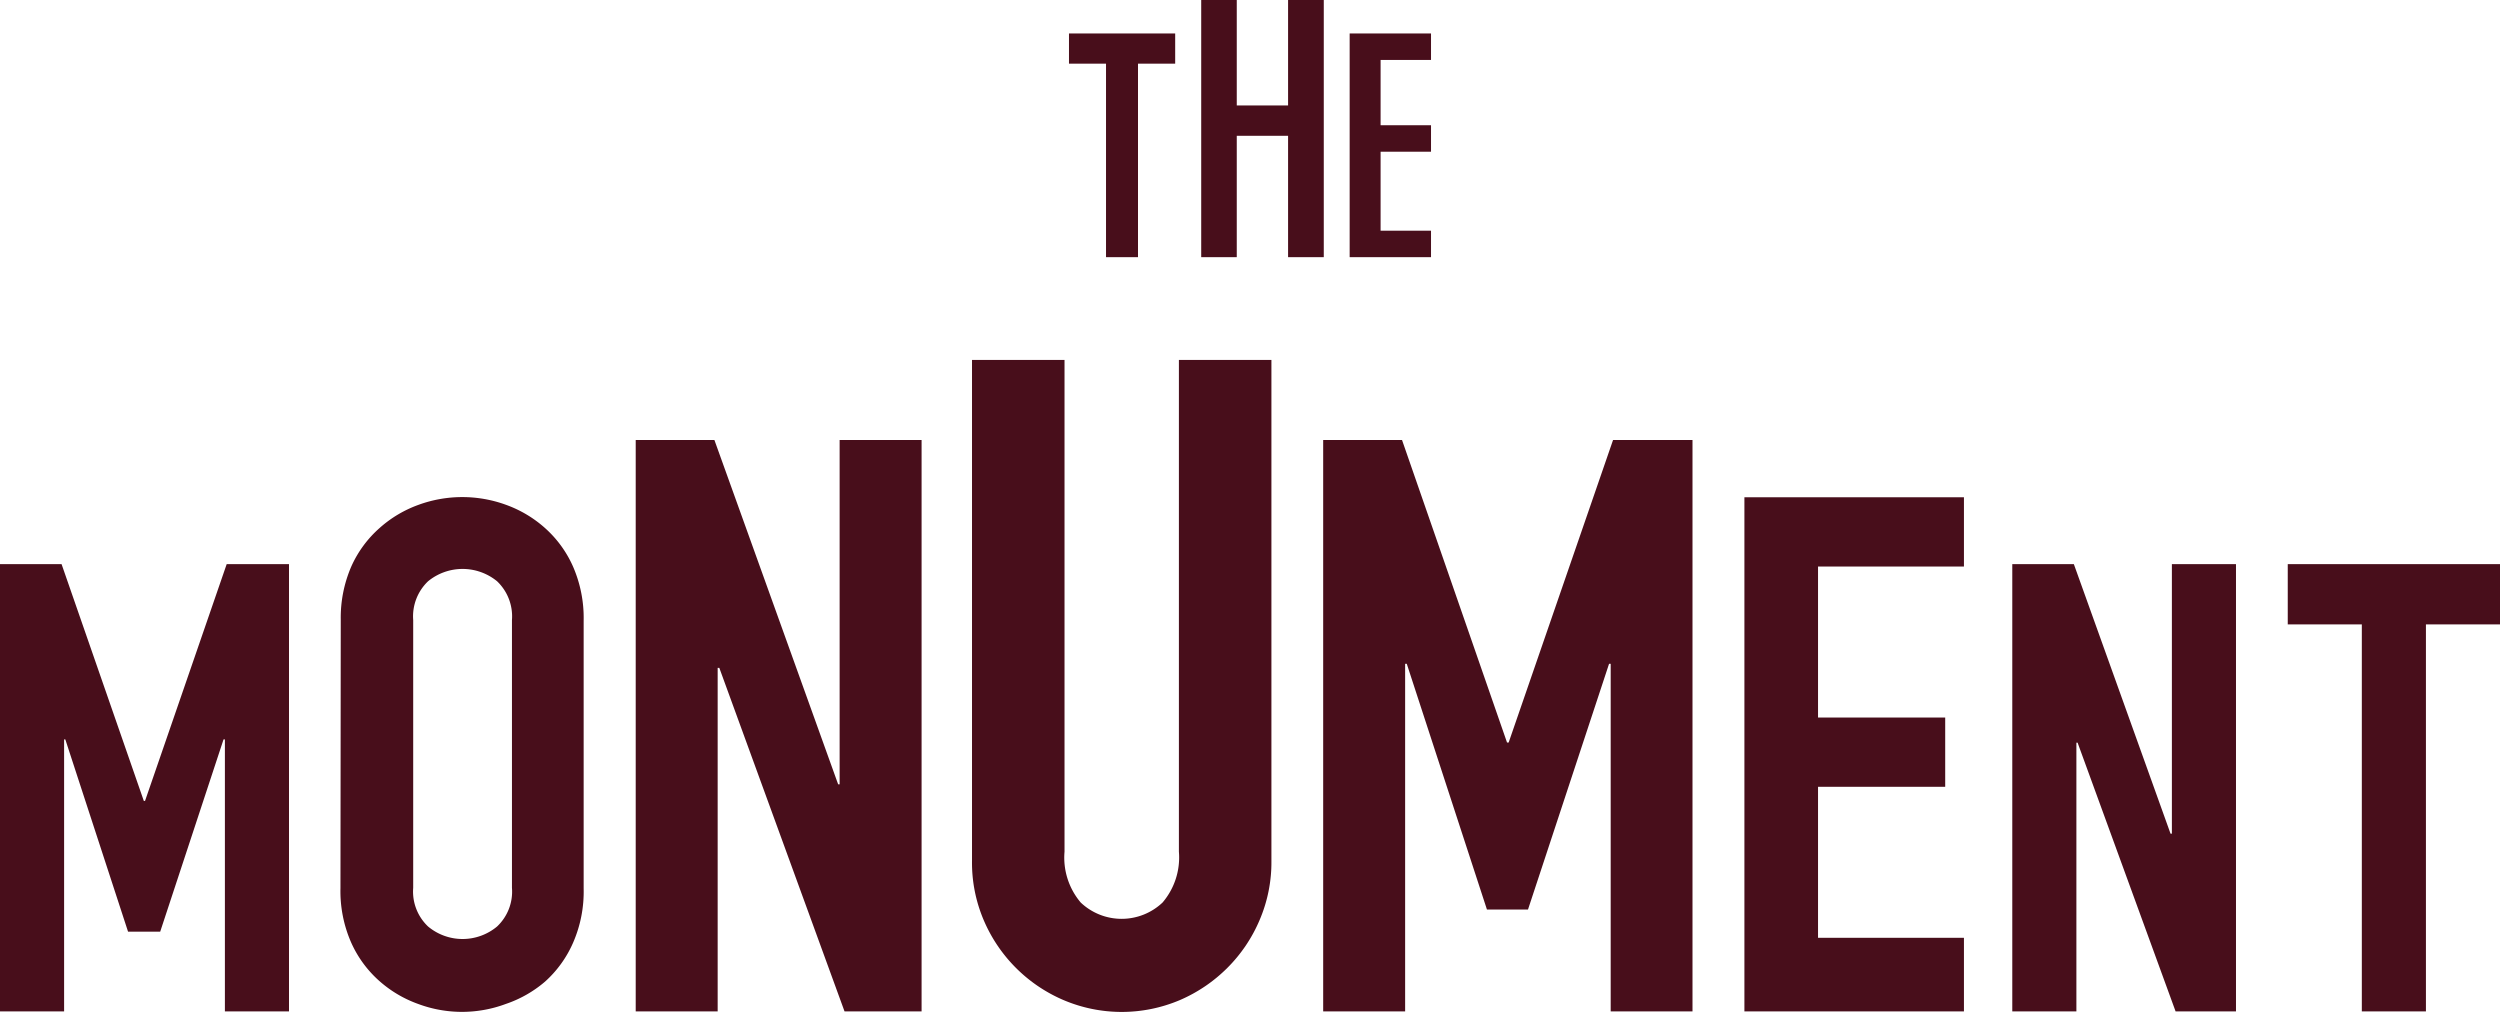 <svg xmlns="http://www.w3.org/2000/svg" viewBox="0 0 168.08 68.03"><defs><style>.cls-1{fill:#480e1b;}</style></defs><title>Asset 1</title><g id="Layer_2" data-name="Layer 2"><g id="Layer_1-2" data-name="Layer 1"><polygon class="cls-1" points="0 37.93 4.14 37.93 9.67 53.85 9.75 53.85 15.24 37.93 19.43 37.93 19.43 68 15.12 68 15.12 49.71 15.03 49.71 10.77 62.64 8.61 62.64 4.39 49.71 4.31 49.71 4.31 68 0 68 0 37.93"/><path class="cls-1" d="M27.78,59.69a3.23,3.23,0,0,0,1,2.6,3.62,3.62,0,0,0,4.64,0,3.22,3.22,0,0,0,1-2.6v-18a3.26,3.26,0,0,0-1-2.61,3.66,3.66,0,0,0-4.64,0,3.26,3.26,0,0,0-1,2.61Zm-4.87-18a8.65,8.65,0,0,1,.72-3.63,7.56,7.56,0,0,1,1.89-2.56,8,8,0,0,1,2.62-1.56,8.57,8.57,0,0,1,5.88,0,8,8,0,0,1,2.62,1.56,7.56,7.56,0,0,1,1.89,2.6,8.65,8.65,0,0,1,.71,3.63v18a8.58,8.58,0,0,1-.71,3.65A7.58,7.58,0,0,1,36.64,66,8,8,0,0,1,34,67.5a8.42,8.42,0,0,1-5.88,0,8,8,0,0,1-2.62-1.55,7.58,7.58,0,0,1-1.89-2.58,8.58,8.58,0,0,1-.72-3.65Z"/><polygon class="cls-1" points="42.74 29.58 48.03 29.58 56.35 52.73 56.45 52.73 56.45 29.58 61.96 29.58 61.96 68 56.78 68 48.36 44.9 48.25 44.9 48.25 68 42.74 68 42.74 29.58"/><path class="cls-1" d="M85.48,57.87a9.85,9.85,0,0,1-.8,4,10.1,10.1,0,0,1-2.16,3.2,10.24,10.24,0,0,1-3.2,2.17,10,10,0,0,1-7.81,0,10.17,10.17,0,0,1-5.37-5.37,9.84,9.84,0,0,1-.79-4V24.2h6.22V57.26a4.67,4.67,0,0,0,1.09,3.42,4,4,0,0,0,5.5,0,4.67,4.67,0,0,0,1.1-3.42V24.2h6.22Z"/><polygon class="cls-1" points="88.96 29.58 94.26 29.58 101.32 49.92 101.43 49.92 108.45 29.58 113.79 29.58 113.79 68 108.29 68 108.29 44.63 108.18 44.63 102.73 61.15 99.97 61.15 94.58 44.63 94.47 44.63 94.47 68 88.96 68 88.96 29.58"/><polygon class="cls-1" points="117.28 33.43 132.04 33.43 132.04 38.09 122.23 38.09 122.23 48.24 130.78 48.24 130.78 52.9 122.23 52.9 122.23 63.05 132.04 63.05 132.04 68 117.28 68 117.28 33.43"/><polygon class="cls-1" points="135.29 37.93 139.43 37.93 145.93 56.05 146.02 56.05 146.02 37.93 150.33 37.93 150.33 68 146.27 68 139.68 49.93 139.6 49.93 139.6 68 135.29 68 135.29 37.93"/><polygon class="cls-1" points="158.79 41.98 153.81 41.98 153.81 37.93 168.08 37.93 168.08 41.98 163.1 41.98 163.1 68 158.79 68 158.79 41.98"/><polygon class="cls-1" points="80.76 0 83.15 0 83.15 7.09 86.6 7.09 86.6 0 89 0 89 17.29 86.6 17.29 86.6 9.13 83.15 9.13 83.15 17.29 80.76 17.29 80.76 0"/><polygon class="cls-1" points="96.21 2.25 96.21 4.03 92.82 4.03 92.82 8.42 96.21 8.42 96.21 10.2 92.82 10.2 92.82 15.51 96.21 15.51 96.21 17.29 90.74 17.29 90.74 2.25 96.21 2.25"/><polygon class="cls-1" points="74.36 4.28 71.87 4.28 71.87 2.25 79.01 2.25 79.01 4.28 76.51 4.28 76.51 17.29 74.36 17.29 74.36 4.28"/></g></g></svg>